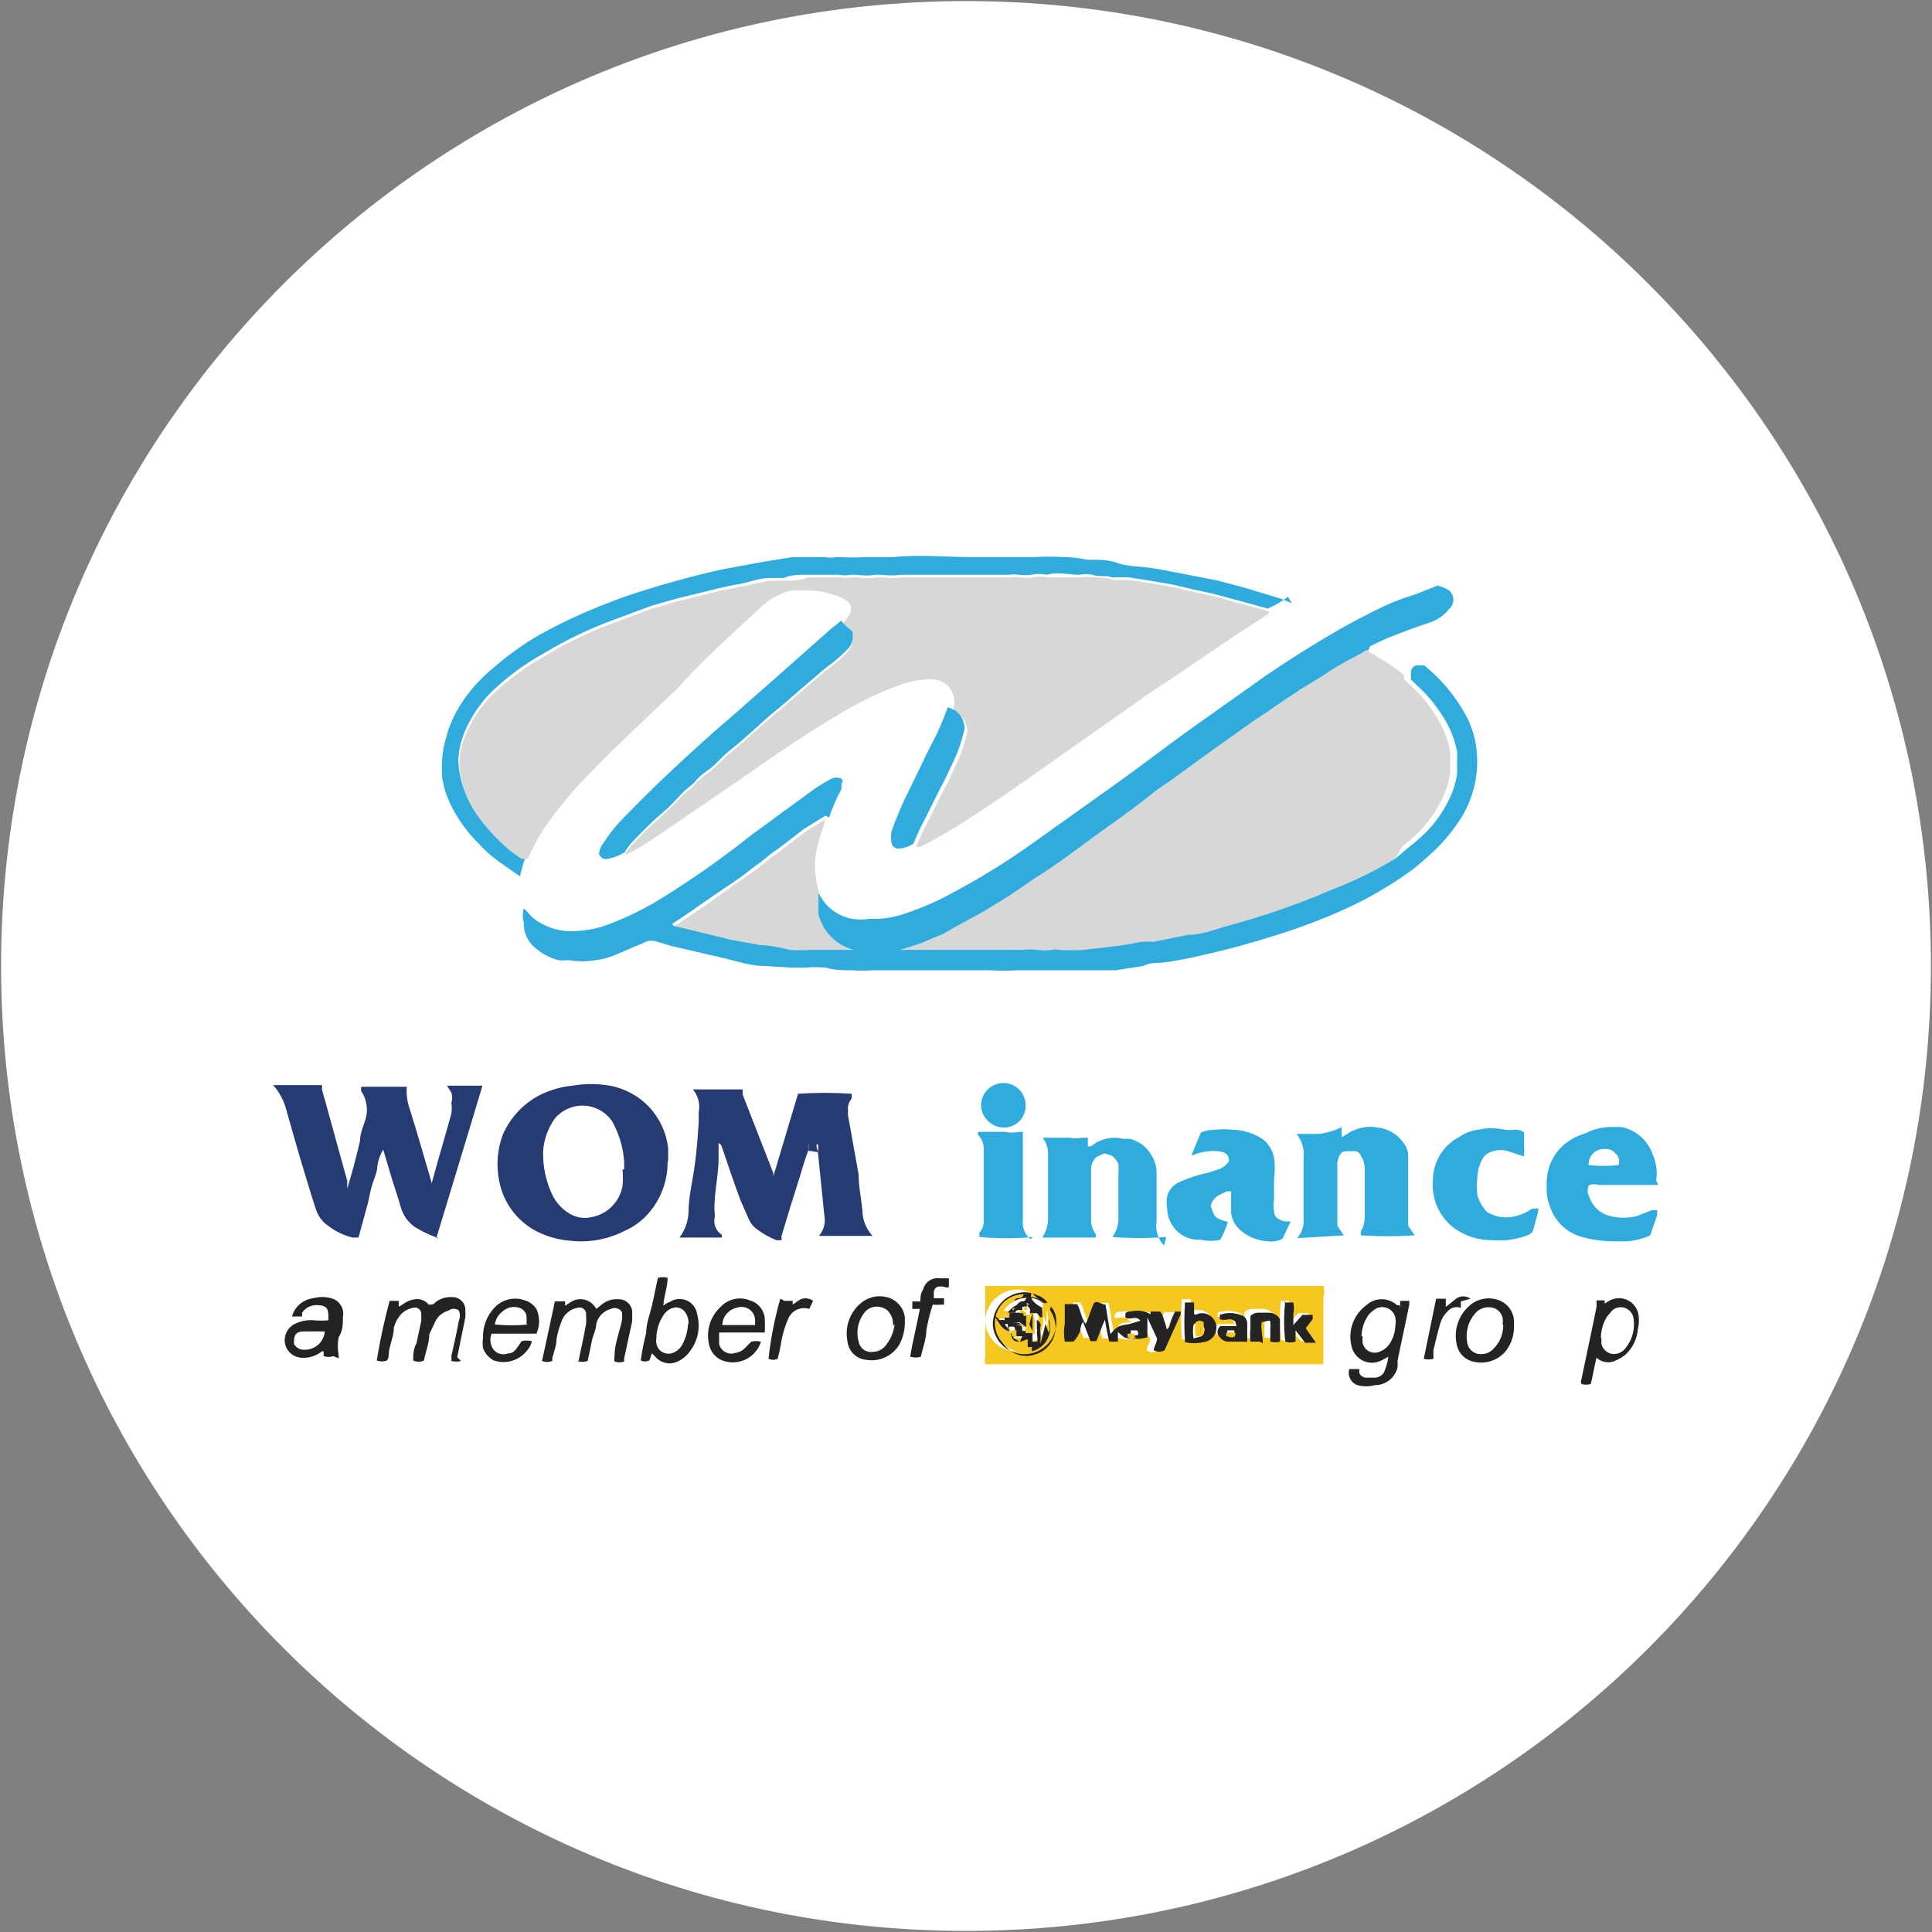 <svg width="32" height="32" viewBox="0 0 32 32" fill="none" xmlns="http://www.w3.org/2000/svg">
<rect x="0" y="0" width="32" height="32" fill="#808080" stroke="none"/>
<g clip-path="url(#clip0_2707_260988)">
<path d="M16 31.982C24.827 31.982 31.982 24.827 31.982 16C31.982 7.173 24.827 0.018 16 0.018C7.173 0.018 0.018 7.173 0.018 16C0.018 24.827 7.173 31.982 16 31.982Z" fill="white"/>
<path d="M13.671 13.511C13.671 13.653 13.591 13.796 13.556 13.947C13.48 14.205 13.48 14.479 13.556 14.738V14.8C13.556 14.871 13.556 14.924 13.556 14.987C13.556 15.049 13.556 15.093 13.556 15.138C13.589 15.281 13.661 15.413 13.765 15.518C13.868 15.623 13.999 15.698 14.142 15.733C14.264 15.768 14.389 15.786 14.516 15.787C14.667 15.79 14.817 15.766 14.96 15.716L15.244 15.627L15.476 15.529C15.582 15.491 15.684 15.44 15.778 15.378L16.284 15.102L16.72 14.835L17.147 14.542C17.449 14.347 17.742 14.133 18.036 13.92C18.329 13.707 18.667 13.476 18.969 13.236C19.105 13.124 19.248 13.02 19.396 12.924L20.018 12.471L20.818 11.902C20.922 11.839 21.023 11.771 21.12 11.698L21.547 11.413C21.698 11.324 21.849 11.236 21.991 11.138C22.133 11.04 22.373 10.915 22.569 10.809C22.597 10.785 22.631 10.77 22.667 10.764C22.667 10.827 22.773 10.827 22.809 10.88C22.968 10.964 23.117 11.066 23.253 11.182V11.129V11.244L23.351 11.342C23.517 11.49 23.661 11.66 23.778 11.849C23.896 12.027 23.977 12.226 24.018 12.435C24.022 12.498 24.022 12.56 24.018 12.622C24.022 12.687 24.022 12.753 24.018 12.818C23.995 12.963 23.95 13.104 23.884 13.236C23.784 13.444 23.649 13.633 23.484 13.796C23.403 13.874 23.317 13.948 23.227 14.018L23.111 14.222C22.772 14.454 22.412 14.653 22.036 14.818C21.778 14.933 21.502 15.031 21.236 15.129C20.969 15.227 20.684 15.316 20.4 15.387C20.116 15.458 19.947 15.502 19.707 15.547L19.129 15.662C19.061 15.657 18.992 15.657 18.924 15.662C18.763 15.697 18.6 15.724 18.436 15.742L17.973 15.796C17.831 15.804 17.689 15.804 17.547 15.796C17.515 15.786 17.481 15.786 17.449 15.796C17.369 15.809 17.288 15.809 17.209 15.796C17.123 15.787 17.037 15.787 16.951 15.796H16.8H14.942C14.942 15.796 14.871 15.796 14.844 15.796C14.759 15.782 14.672 15.782 14.587 15.796C14.522 15.804 14.456 15.804 14.391 15.796C14.308 15.787 14.225 15.787 14.142 15.796C14.018 15.796 13.902 15.796 13.787 15.796H13.6H13.422C13.31 15.805 13.197 15.805 13.084 15.796C12.916 15.796 12.747 15.751 12.587 15.716L12.098 15.627L11.262 15.422C11.218 15.422 11.164 15.422 11.138 15.36L11.262 15.28C11.502 15.12 11.742 14.96 11.973 14.791C12.204 14.622 12.258 14.587 12.4 14.489C12.542 14.391 12.604 14.347 12.693 14.267C12.782 14.187 12.862 14.142 12.942 14.08L13.324 13.787L13.671 13.573" fill="#D7D7D8"/>
<path d="M13.671 13.511L13.324 13.724L12.942 14.018C12.862 14.08 12.773 14.133 12.693 14.204C12.613 14.275 12.498 14.347 12.4 14.427C12.302 14.507 12.124 14.631 11.973 14.729C11.822 14.827 11.502 15.058 11.262 15.218L11.138 15.298C11.138 15.351 11.218 15.351 11.262 15.36L12.098 15.564L12.587 15.653C12.747 15.653 12.916 15.698 13.084 15.733C13.197 15.742 13.31 15.742 13.422 15.733H13.6H13.787C13.902 15.733 14.018 15.733 14.142 15.733C14.225 15.725 14.308 15.725 14.391 15.733C14.456 15.742 14.522 15.742 14.587 15.733C14.672 15.72 14.759 15.72 14.844 15.733C14.844 15.733 14.907 15.733 14.942 15.733H16.773H16.924C17.01 15.724 17.096 15.724 17.182 15.733C17.262 15.746 17.343 15.746 17.422 15.733C17.454 15.724 17.488 15.724 17.52 15.733C17.662 15.742 17.805 15.742 17.947 15.733L18.409 15.68C18.573 15.662 18.736 15.635 18.898 15.6C18.966 15.595 19.034 15.595 19.102 15.6L19.68 15.484C19.92 15.484 20.142 15.387 20.373 15.324C20.604 15.262 20.933 15.164 21.209 15.067C21.484 14.969 21.751 14.871 22.009 14.756C22.392 14.612 22.761 14.434 23.111 14.222L23.342 14.027C23.432 13.957 23.518 13.883 23.6 13.804C23.764 13.642 23.9 13.453 24 13.244C24.066 13.113 24.111 12.972 24.133 12.827C24.137 12.761 24.137 12.696 24.133 12.631C24.138 12.569 24.138 12.507 24.133 12.444C24.093 12.235 24.011 12.036 23.893 11.858C23.776 11.669 23.633 11.499 23.467 11.351L23.369 11.253V11.138C23.369 11.138 23.369 11.049 23.449 11.022H23.591C23.87 11.248 24.103 11.525 24.276 11.84C24.359 11.992 24.416 12.158 24.444 12.329C24.475 12.517 24.475 12.709 24.444 12.898C24.406 13.131 24.322 13.355 24.196 13.556C24.08 13.735 23.946 13.902 23.796 14.053C23.671 14.169 23.547 14.284 23.413 14.391C23.058 14.652 22.677 14.876 22.276 15.058C21.883 15.235 21.479 15.386 21.067 15.511C20.729 15.618 20.373 15.716 20.027 15.796C19.68 15.876 19.591 15.893 19.369 15.929C19.147 15.964 19.076 15.929 18.933 16L18.48 16.071H18.133H17.938H17.44C17.236 16.071 17.04 16.071 16.844 16.071C16.696 16.08 16.548 16.08 16.4 16.071H15.111C14.889 16.071 14.676 16.071 14.453 16.071C14.341 16.08 14.228 16.08 14.116 16.071C13.973 16.071 13.822 16.071 13.68 16.027C13.562 16.017 13.443 16.017 13.324 16.027H13.12L12.658 16C12.444 16 12.231 15.929 12.018 15.876L11.129 15.671L10.862 15.591C10.816 15.579 10.767 15.579 10.72 15.591L10.178 15.822C10.081 15.862 9.979 15.889 9.876 15.902C9.723 15.929 9.566 15.929 9.413 15.902C9.357 15.911 9.3 15.911 9.244 15.902C9.099 15.864 8.965 15.79 8.853 15.689C8.794 15.639 8.748 15.576 8.717 15.505C8.686 15.434 8.672 15.357 8.676 15.28C8.653 15.205 8.653 15.124 8.676 15.049C8.747 15.102 8.791 15.182 8.871 15.236C9.023 15.343 9.201 15.408 9.387 15.422C9.582 15.429 9.777 15.405 9.964 15.351C10.274 15.244 10.571 15.107 10.853 14.942C11.407 14.606 11.938 14.235 12.444 13.831L13.502 13.058C13.591 12.996 13.68 12.951 13.769 12.898C13.795 12.885 13.824 12.879 13.853 12.879C13.883 12.879 13.911 12.885 13.938 12.898C13.944 12.903 13.948 12.909 13.951 12.916C13.954 12.923 13.956 12.93 13.956 12.938C13.956 12.945 13.954 12.953 13.951 12.96C13.948 12.967 13.944 12.973 13.938 12.978V13.067C13.855 13.217 13.787 13.375 13.733 13.538" fill="#2FACDD"/>
<path d="M22.667 10.764C22.631 10.77 22.597 10.785 22.569 10.809C22.373 10.915 22.178 11.013 21.991 11.138C21.804 11.262 21.698 11.324 21.547 11.413L21.12 11.698C21.023 11.771 20.922 11.839 20.818 11.902L20.018 12.471L19.396 12.924C19.248 13.02 19.105 13.124 18.969 13.236C18.667 13.476 18.347 13.689 18.036 13.92C17.724 14.151 17.458 14.347 17.147 14.542L16.72 14.835L16.284 15.102L15.778 15.378C15.684 15.44 15.582 15.491 15.476 15.529L15.244 15.627L14.96 15.716C14.817 15.766 14.667 15.79 14.516 15.787C14.389 15.786 14.264 15.768 14.142 15.733C13.999 15.698 13.868 15.623 13.765 15.518C13.661 15.413 13.589 15.281 13.556 15.138C13.556 15.093 13.556 15.04 13.556 14.987C13.556 14.933 13.556 14.871 13.556 14.809V14.738V14.782C13.606 14.894 13.682 14.991 13.778 15.067C13.874 15.143 13.987 15.194 14.107 15.218C14.207 15.235 14.309 15.235 14.409 15.218C14.599 15.227 14.789 15.2 14.969 15.138C15.259 15.044 15.539 14.922 15.804 14.773C16.206 14.559 16.595 14.321 16.969 14.062L18.391 13.049C18.844 12.729 19.28 12.391 19.724 12.071L20.978 11.182C21.36 10.924 21.751 10.675 22.151 10.444C22.4 10.302 22.658 10.169 22.916 10.044C23.082 9.966 23.255 9.901 23.431 9.849L23.813 9.698C23.879 9.715 23.942 9.742 24 9.778C24.023 9.797 24.041 9.821 24.053 9.848C24.065 9.875 24.072 9.904 24.072 9.933C24.072 9.963 24.065 9.992 24.053 10.019C24.041 10.046 24.023 10.07 24 10.089C23.923 10.185 23.822 10.258 23.707 10.302L23.369 10.418L22.978 10.569L22.693 10.702" fill="#2FACDD"/>
<path d="M21.333 9.884C21.229 9.963 21.116 10.029 20.996 10.08L20.347 9.902C20.157 9.849 19.97 9.804 19.787 9.769L19.413 9.68L19.049 9.618L18.702 9.564C18.608 9.56 18.512 9.56 18.418 9.564C18.32 9.52 18.204 9.564 18.098 9.52C18.024 9.506 17.949 9.506 17.876 9.52C17.698 9.52 17.52 9.467 17.342 9.52C17.254 9.502 17.163 9.502 17.076 9.52C17.011 9.529 16.945 9.529 16.88 9.52C16.824 9.511 16.767 9.511 16.711 9.52H14.933C14.821 9.534 14.708 9.534 14.596 9.52H14.498C14.398 9.537 14.296 9.537 14.196 9.52C14.196 9.52 14.116 9.52 14.089 9.52C14.024 9.533 13.958 9.533 13.893 9.52H13.68H13.36C13.227 9.52 13.102 9.52 12.978 9.573H12.738C12.569 9.573 12.391 9.653 12.213 9.68C12.036 9.707 11.724 9.787 11.476 9.849L11.218 9.911L10.782 10.036L10.187 10.258C9.991 10.329 9.796 10.409 9.609 10.498C9.405 10.594 9.206 10.701 9.013 10.818C8.689 10.996 8.39 11.217 8.124 11.476C7.949 11.656 7.807 11.867 7.707 12.098C7.638 12.252 7.599 12.418 7.591 12.587C7.595 12.738 7.622 12.888 7.671 13.031C7.714 13.163 7.774 13.288 7.849 13.404C8.01 13.639 8.201 13.851 8.418 14.036L8.613 14.178C8.646 14.183 8.679 14.183 8.711 14.178C8.67 14.288 8.638 14.401 8.613 14.516L8.267 14.275C8.141 14.184 8.025 14.08 7.92 13.964C7.735 13.78 7.582 13.567 7.467 13.333C7.397 13.19 7.349 13.037 7.324 12.88C7.316 12.777 7.316 12.672 7.324 12.569C7.331 12.454 7.352 12.341 7.387 12.231C7.403 12.162 7.424 12.094 7.449 12.027C7.508 11.873 7.586 11.726 7.68 11.591C7.823 11.388 7.993 11.205 8.187 11.049C8.419 10.848 8.668 10.67 8.933 10.516C9.173 10.382 9.419 10.26 9.671 10.151C9.996 10.008 10.328 9.883 10.667 9.778C10.978 9.68 11.298 9.591 11.618 9.511C11.938 9.431 12.009 9.422 12.196 9.387L12.684 9.298L13.129 9.227H13.44H13.653C13.718 9.24 13.784 9.24 13.849 9.227H13.893C14.044 9.235 14.196 9.235 14.347 9.227H14.8C15.227 9.182 15.689 9.227 16.08 9.227H16.711H17.111C17.28 9.218 17.449 9.218 17.618 9.227C17.749 9.228 17.88 9.243 18.009 9.271H18.071C18.213 9.271 18.356 9.271 18.507 9.324C18.658 9.378 18.818 9.378 18.978 9.396C19.138 9.413 19.351 9.458 19.538 9.493L20.178 9.618L20.64 9.742L21.227 9.92L21.396 9.991" fill="#2FACDD"/>
<path d="M13.387 19.058C13.333 19.2 13.289 19.351 13.244 19.502C13.138 19.831 13.04 20.151 12.942 20.48C12.948 20.5 12.948 20.522 12.942 20.542H12.862C12.748 20.497 12.641 20.437 12.542 20.364C12.479 20.32 12.429 20.258 12.4 20.187L12.267 19.884C12.16 19.6 12.062 19.307 11.956 18.995C11.952 18.982 11.946 18.969 11.937 18.958C11.927 18.947 11.915 18.939 11.902 18.933V19.182C11.902 19.404 11.858 19.618 11.84 19.84C11.822 20.062 11.84 20.044 11.84 20.151C11.825 20.207 11.828 20.267 11.849 20.321C11.87 20.375 11.907 20.422 11.956 20.453C11.956 20.453 11.956 20.453 11.956 20.498H11.253C11.344 20.38 11.396 20.237 11.404 20.089C11.404 19.813 11.476 19.547 11.511 19.271C11.547 18.995 11.556 18.818 11.573 18.587V18.418C11.586 18.352 11.584 18.285 11.567 18.22C11.55 18.155 11.519 18.095 11.476 18.044H12.302V18.133L12.809 19.431V19.484L13.218 18.116C13.514 18.096 13.811 18.096 14.107 18.116C14.107 18.16 14.107 18.169 14.107 18.195C14.066 18.242 14.043 18.302 14.044 18.364C14.048 18.397 14.048 18.43 14.044 18.462L14.222 19.458C14.222 19.662 14.267 19.858 14.284 20.053C14.287 20.209 14.348 20.357 14.453 20.471H13.564C13.605 20.424 13.633 20.368 13.649 20.308C13.664 20.248 13.666 20.185 13.653 20.124L13.547 19.084C13.556 19.04 13.556 18.995 13.547 18.951C13.493 18.951 13.547 19.04 13.547 19.084" fill="#263B71"/>
<path d="M20.444 21.929H20.267H20.178C20.163 21.941 20.151 21.955 20.143 21.972C20.135 21.989 20.13 22.008 20.13 22.027C20.13 22.045 20.135 22.064 20.143 22.081C20.151 22.098 20.163 22.113 20.178 22.124C20.193 22.143 20.212 22.158 20.233 22.169C20.255 22.18 20.278 22.186 20.302 22.187H20.542C20.569 22.19 20.596 22.19 20.622 22.187C20.622 22.08 20.622 21.982 20.622 21.884C20.623 21.851 20.611 21.818 20.59 21.792C20.569 21.766 20.54 21.748 20.507 21.742C20.398 21.703 20.278 21.703 20.169 21.742V21.813C20.258 21.813 20.347 21.769 20.427 21.858M20.818 22.178C20.818 22.053 20.818 21.938 20.818 21.822C20.818 21.707 20.907 21.822 20.942 21.822C20.947 21.875 20.947 21.929 20.942 21.982C20.942 22.035 20.942 22.098 20.942 22.151C20.995 22.164 21.05 22.164 21.102 22.151V21.787C21.083 21.754 21.056 21.727 21.023 21.708C20.991 21.689 20.953 21.68 20.916 21.68H20.729C20.686 21.684 20.645 21.703 20.613 21.733V21.947C20.605 22.017 20.605 22.089 20.613 22.16L20.818 22.178ZM19.573 22.178C19.673 22.2 19.776 22.2 19.876 22.178C19.939 22.172 19.998 22.141 20.039 22.092C20.08 22.043 20.099 21.979 20.093 21.916C20.087 21.852 20.056 21.793 20.007 21.752C19.958 21.712 19.895 21.692 19.831 21.698C19.831 21.698 19.751 21.698 19.724 21.698C19.698 21.698 19.724 21.573 19.724 21.52H19.573C19.56 21.736 19.56 21.953 19.573 22.169M21.218 21.52C21.191 21.744 21.191 21.971 21.218 22.195C21.273 22.213 21.332 22.213 21.387 22.195V22.009L21.547 22.213C21.609 22.213 21.662 22.213 21.724 22.213L21.556 21.973L21.671 21.822V21.751H21.502L21.351 21.92V21.733C21.364 21.672 21.364 21.608 21.351 21.547H21.2M18.764 21.902C18.56 21.902 18.56 21.902 18.444 22.071L18.364 21.582C18.293 21.582 18.222 21.582 18.16 21.582C18.098 21.582 18.089 21.796 18.036 21.902C17.956 21.796 17.956 21.671 17.893 21.573H17.778C17.778 21.68 17.778 21.787 17.778 21.893C17.761 21.993 17.761 22.096 17.778 22.195C17.795 22.125 17.795 22.052 17.778 21.982C17.779 21.931 17.794 21.882 17.822 21.84L17.947 22.16H18.044C18.089 22.053 18.124 21.938 18.187 21.804C18.203 21.927 18.227 22.049 18.258 22.169H18.4V22.071L18.507 22.16C18.632 22.195 18.764 22.195 18.889 22.16C18.889 22.16 18.889 22.107 18.889 22.08V21.911C18.889 21.911 18.889 21.858 18.889 21.831L19.049 22.178C19.049 22.258 18.987 22.302 18.996 22.373C19.023 22.389 19.053 22.397 19.084 22.397C19.116 22.397 19.146 22.389 19.173 22.373L19.44 21.778C19.44 21.778 19.44 21.778 19.44 21.733H19.289C19.248 21.799 19.218 21.871 19.2 21.947C19.199 21.963 19.193 21.98 19.184 21.994C19.174 22.008 19.162 22.019 19.147 22.027C19.137 21.975 19.122 21.924 19.102 21.875C19.093 21.824 19.071 21.775 19.04 21.733H18.88V21.778C18.792 21.725 18.688 21.706 18.587 21.724C18.542 21.724 18.489 21.724 18.462 21.778V21.831C18.542 21.831 18.64 21.787 18.711 21.884M17.236 21.555C17.2 21.488 17.139 21.437 17.067 21.413C16.99 21.374 16.904 21.355 16.818 21.36C16.68 21.369 16.55 21.432 16.457 21.535C16.364 21.637 16.315 21.773 16.32 21.911C16.327 21.98 16.348 22.047 16.38 22.108C16.413 22.169 16.458 22.223 16.511 22.266C16.565 22.31 16.627 22.343 16.693 22.363C16.759 22.383 16.829 22.389 16.898 22.382C16.967 22.375 17.034 22.355 17.094 22.322C17.155 22.289 17.209 22.244 17.253 22.191C17.297 22.137 17.329 22.076 17.349 22.009C17.369 21.943 17.376 21.873 17.369 21.804C17.366 21.756 17.353 21.708 17.33 21.665C17.307 21.622 17.275 21.584 17.236 21.555ZM21.92 21.333C21.93 21.357 21.935 21.383 21.935 21.409C21.935 21.435 21.93 21.46 21.92 21.484V22.507C21.917 22.536 21.917 22.566 21.92 22.596H16.32C16.307 22.558 16.307 22.517 16.32 22.48V21.476C16.316 21.416 16.316 21.357 16.32 21.298H21.938" fill="#F6C721"/>
<path d="M5.991 18H6.738C6.727 18.13 6.746 18.26 6.791 18.382C6.916 18.782 7.031 19.182 7.147 19.582V19.671C7.145 19.65 7.145 19.63 7.147 19.609C7.253 19.218 7.369 18.836 7.476 18.444C7.485 18.386 7.485 18.326 7.476 18.267C7.493 18.212 7.493 18.153 7.476 18.098L7.404 17.982H7.991C7.742 18.818 7.484 19.653 7.227 20.507H7.262C7.129 20.462 7 20.402 6.88 20.329C6.764 20.251 6.679 20.134 6.64 20C6.587 19.813 6.524 19.636 6.471 19.458L6.347 19.04C6.295 19.127 6.261 19.224 6.249 19.324C6.249 19.413 6.196 19.52 6.169 19.609C6.142 19.698 6.116 19.813 6.098 19.911L6.018 20.204L5.938 20.498H5.84C5.688 20.461 5.545 20.391 5.422 20.293C5.342 20.235 5.28 20.155 5.244 20.062C5.182 19.884 5.129 19.707 5.076 19.529C4.96 19.156 4.853 18.773 4.747 18.4C4.709 18.242 4.633 18.095 4.524 17.973H5.333C5.335 17.997 5.335 18.021 5.333 18.044L5.751 19.556V19.689C5.834 19.416 5.905 19.15 5.964 18.889C5.964 18.773 6.018 18.658 6.053 18.542C6.077 18.463 6.084 18.38 6.071 18.299C6.059 18.217 6.029 18.139 5.982 18.071C5.979 18.05 5.979 18.029 5.982 18.009" fill="#263B71"/>
<path d="M10.338 19.369V19.244C10.323 19.01 10.256 18.783 10.142 18.578C10.091 18.501 10.023 18.437 9.942 18.391C9.862 18.345 9.772 18.319 9.68 18.313C9.588 18.308 9.496 18.325 9.411 18.361C9.326 18.398 9.251 18.454 9.191 18.524C9.077 18.684 9.009 18.871 8.996 19.067C8.989 19.308 9.038 19.549 9.138 19.769C9.196 19.9 9.292 20.011 9.413 20.089C9.469 20.126 9.531 20.152 9.597 20.164C9.663 20.176 9.73 20.175 9.796 20.16C9.924 20.137 10.042 20.075 10.134 19.983C10.226 19.891 10.288 19.773 10.311 19.644C10.32 19.553 10.32 19.46 10.311 19.369M11.058 19.227C11.063 19.503 10.979 19.775 10.818 20C10.697 20.172 10.531 20.307 10.338 20.391C10.063 20.53 9.754 20.585 9.449 20.551C9.293 20.539 9.14 20.503 8.996 20.444C8.809 20.37 8.644 20.249 8.517 20.094C8.389 19.938 8.303 19.753 8.267 19.555C8.216 19.3 8.238 19.035 8.329 18.791C8.451 18.513 8.664 18.284 8.933 18.142C9.105 18.054 9.292 18 9.484 17.982C9.687 17.947 9.895 17.947 10.098 17.982C10.35 18.027 10.581 18.153 10.756 18.34C10.931 18.528 11.04 18.767 11.067 19.022C11.067 19.093 11.067 19.164 11.067 19.235" fill="#263B71"/>
<path d="M21.484 20.507C21.523 20.465 21.552 20.416 21.57 20.362C21.589 20.309 21.596 20.252 21.591 20.196C21.591 19.858 21.591 19.529 21.591 19.191C21.6 19.119 21.595 19.045 21.575 18.975C21.555 18.905 21.521 18.839 21.476 18.782H21.529C21.627 18.782 21.733 18.782 21.831 18.782C21.968 18.769 22.1 18.73 22.222 18.667V18.836L22.329 18.773C22.357 18.749 22.391 18.731 22.427 18.72C22.549 18.666 22.686 18.65 22.818 18.676C22.9 18.684 22.98 18.709 23.052 18.751C23.125 18.792 23.187 18.848 23.236 18.916C23.285 18.973 23.316 19.044 23.324 19.12C23.324 19.236 23.324 19.342 23.324 19.458C23.324 19.573 23.324 19.911 23.324 20.133V20.302L23.431 20.462C23.135 20.481 22.838 20.481 22.542 20.462C22.537 20.439 22.537 20.415 22.542 20.391C22.585 20.322 22.606 20.241 22.604 20.16V19.342C22.602 19.273 22.58 19.205 22.542 19.147C22.535 19.124 22.521 19.104 22.502 19.09C22.483 19.075 22.459 19.067 22.436 19.067H22.364H22.302C22.196 19.067 22.169 19.165 22.151 19.253C22.146 19.277 22.146 19.301 22.151 19.325V20.213C22.151 20.213 22.151 20.267 22.151 20.302L22.258 20.462L21.484 20.507Z" fill="#2FACDD"/>
<path d="M19.316 20.489C19.02 20.511 18.723 20.511 18.427 20.489C18.499 20.385 18.534 20.259 18.524 20.133C18.524 19.911 18.524 19.698 18.524 19.476C18.529 19.407 18.529 19.339 18.524 19.271C18.444 19.147 18.444 19.147 18.293 19.102L18.16 19.164C18.108 19.213 18.076 19.28 18.071 19.351V19.44C18.071 19.689 18.071 19.947 18.071 20.195C18.069 20.285 18.097 20.373 18.151 20.444C18.149 20.462 18.149 20.48 18.151 20.498H17.262C17.33 20.399 17.364 20.28 17.36 20.16C17.36 19.822 17.36 19.484 17.36 19.147C17.367 19.039 17.335 18.932 17.271 18.844C17.271 18.844 17.271 18.844 17.333 18.844H17.707C17.78 18.857 17.855 18.857 17.929 18.844C17.929 18.844 17.982 18.844 18.018 18.844V18.987H18.071C18.144 18.925 18.23 18.882 18.323 18.861C18.416 18.839 18.512 18.84 18.604 18.862H18.711C18.791 18.881 18.865 18.917 18.93 18.968C18.994 19.019 19.047 19.083 19.084 19.155C19.134 19.242 19.158 19.34 19.156 19.44V20.24C19.145 20.31 19.151 20.382 19.173 20.45C19.195 20.517 19.231 20.579 19.28 20.631" fill="#2FACDD"/>
<path d="M19.893 18.756C19.973 18.724 20.057 18.709 20.142 18.711C20.231 18.702 20.32 18.702 20.409 18.711C20.585 18.716 20.757 18.768 20.907 18.862C21.009 18.938 21.078 19.049 21.102 19.173C21.119 19.291 21.119 19.411 21.102 19.529V19.875C21.089 19.934 21.089 19.995 21.102 20.053C21.102 20.053 21.102 20.142 21.147 20.169C21.188 20.202 21.237 20.224 21.289 20.231C21.289 20.231 21.36 20.231 21.378 20.231L21.244 20.515C21.171 20.556 21.087 20.571 21.004 20.56C20.833 20.553 20.67 20.487 20.542 20.373C20.498 20.335 20.462 20.289 20.436 20.237C20.41 20.186 20.395 20.129 20.391 20.071V19.733C20.391 19.733 20.338 19.733 20.32 19.733L20.204 19.787C20.167 19.805 20.134 19.831 20.108 19.863C20.082 19.895 20.063 19.933 20.053 19.973C20.116 20.169 20.124 20.178 20.338 20.24C20.305 20.341 20.264 20.44 20.213 20.533C20.105 20.559 19.992 20.559 19.884 20.533H19.804C19.678 20.52 19.56 20.462 19.474 20.369C19.387 20.275 19.337 20.154 19.333 20.027C19.32 19.953 19.32 19.878 19.333 19.804C19.349 19.752 19.377 19.705 19.414 19.665C19.451 19.625 19.496 19.593 19.547 19.573C19.698 19.506 19.856 19.455 20.018 19.422L20.204 19.36C20.266 19.334 20.318 19.291 20.356 19.235C20.356 19.111 20.284 19.076 20.16 19.067C20.01 19.056 19.861 19.084 19.724 19.147H19.733C19.778 19.022 19.831 18.898 19.884 18.773" fill="#2FACDD"/>
<path d="M26.311 19.298C26.477 19.316 26.643 19.316 26.809 19.298C26.821 19.264 26.822 19.227 26.813 19.192C26.803 19.157 26.783 19.125 26.756 19.102C26.736 19.079 26.712 19.06 26.684 19.048C26.656 19.035 26.626 19.03 26.596 19.031C26.559 19.027 26.522 19.031 26.486 19.043C26.451 19.055 26.419 19.074 26.392 19.099C26.365 19.125 26.344 19.155 26.33 19.19C26.316 19.224 26.31 19.261 26.311 19.298ZM27.467 19.627H26.48C26.428 19.61 26.372 19.61 26.32 19.627C26.305 19.655 26.297 19.688 26.297 19.72C26.297 19.752 26.305 19.784 26.32 19.813C26.345 19.895 26.391 19.968 26.453 20.026C26.516 20.084 26.593 20.124 26.676 20.142C26.819 20.178 26.968 20.178 27.111 20.142L27.36 20.044H27.449C27.449 20.044 27.449 20.098 27.449 20.116C27.449 20.133 27.369 20.347 27.333 20.462C27.215 20.515 27.089 20.548 26.96 20.56C26.871 20.56 26.782 20.56 26.693 20.56C26.54 20.557 26.388 20.537 26.24 20.498C26.108 20.469 25.987 20.406 25.887 20.316C25.787 20.225 25.713 20.11 25.671 19.982C25.632 19.883 25.614 19.777 25.618 19.671V19.555C25.626 19.361 25.701 19.176 25.831 19.031C25.946 18.906 26.094 18.817 26.258 18.773C26.384 18.705 26.524 18.669 26.667 18.667H26.862C26.981 18.693 27.091 18.749 27.181 18.83C27.271 18.911 27.339 19.014 27.378 19.129C27.436 19.263 27.454 19.411 27.431 19.555" fill="#2FACDD"/>
<path d="M25.476 20.009C25.48 20.029 25.48 20.051 25.476 20.071L25.396 20.373C25.388 20.391 25.378 20.408 25.364 20.422C25.35 20.435 25.334 20.446 25.316 20.453C25.199 20.5 25.076 20.529 24.951 20.542C24.871 20.547 24.791 20.547 24.711 20.542C24.484 20.543 24.263 20.471 24.08 20.338C23.961 20.247 23.867 20.128 23.806 19.991C23.746 19.854 23.721 19.705 23.733 19.555C23.732 19.405 23.773 19.256 23.852 19.128C23.93 18.999 24.043 18.895 24.178 18.827C24.268 18.765 24.372 18.725 24.48 18.711C24.627 18.68 24.778 18.68 24.924 18.711C24.98 18.72 25.037 18.72 25.093 18.711C25.147 18.708 25.201 18.724 25.244 18.756V19.022C25.25 19.046 25.25 19.07 25.244 19.093C25.244 19.093 25.244 19.138 25.244 19.155L25.004 19.076C24.907 19.04 24.8 19.04 24.702 19.076C24.637 19.096 24.583 19.14 24.551 19.2C24.502 19.29 24.474 19.391 24.471 19.493C24.457 19.597 24.457 19.701 24.471 19.804C24.497 19.884 24.536 19.96 24.587 20.027C24.602 20.047 24.62 20.064 24.64 20.08C24.768 20.156 24.921 20.182 25.067 20.151C25.179 20.129 25.285 20.084 25.378 20.018H25.44" fill="#2FACDD"/>
<path d="M17.111 20.489C16.815 20.515 16.518 20.515 16.222 20.489C16.222 20.489 16.222 20.436 16.222 20.418C16.249 20.387 16.269 20.352 16.281 20.314C16.293 20.276 16.297 20.235 16.293 20.195V19.067C16.298 19.016 16.292 18.966 16.275 18.918C16.258 18.87 16.231 18.827 16.196 18.791C16.196 18.747 16.196 18.747 16.258 18.747H16.64C16.719 18.764 16.801 18.764 16.88 18.747H16.942C16.942 18.747 16.942 18.8 16.942 18.818C16.942 19.28 16.942 19.707 16.942 20.204C16.934 20.264 16.942 20.325 16.963 20.38C16.985 20.436 17.021 20.486 17.067 20.524" fill="#2FACDD"/>
<path d="M9.582 22.542C9.627 22.329 9.671 22.133 9.707 21.929C9.711 21.879 9.711 21.828 9.707 21.778C9.709 21.759 9.707 21.741 9.7 21.724C9.694 21.706 9.683 21.691 9.668 21.68C9.654 21.668 9.637 21.66 9.619 21.657C9.6 21.654 9.582 21.656 9.564 21.662C9.503 21.672 9.446 21.699 9.399 21.74C9.351 21.781 9.317 21.834 9.298 21.893C9.262 21.985 9.235 22.081 9.218 22.178C9.218 22.284 9.173 22.391 9.147 22.498C9.149 22.512 9.149 22.527 9.147 22.542C9.093 22.564 9.032 22.564 8.978 22.542L9.191 21.555H9.36V21.627L9.431 21.582C9.465 21.555 9.505 21.536 9.547 21.526C9.59 21.516 9.634 21.516 9.677 21.525C9.719 21.535 9.759 21.553 9.794 21.58C9.828 21.607 9.856 21.641 9.876 21.68L9.964 21.609C10.041 21.544 10.14 21.512 10.24 21.52C10.272 21.518 10.305 21.524 10.335 21.536C10.364 21.548 10.391 21.567 10.413 21.591C10.435 21.614 10.452 21.643 10.462 21.673C10.472 21.704 10.475 21.737 10.471 21.769C10.471 21.769 10.471 21.849 10.471 21.884L10.338 22.498C10.338 22.498 10.338 22.498 10.338 22.551C10.286 22.569 10.23 22.569 10.178 22.551C10.173 22.522 10.173 22.492 10.178 22.462C10.178 22.267 10.258 22.071 10.302 21.867C10.307 21.822 10.307 21.778 10.302 21.733C10.284 21.702 10.254 21.68 10.219 21.67C10.185 21.66 10.148 21.664 10.116 21.68C10.057 21.696 10.004 21.728 9.961 21.771C9.919 21.815 9.889 21.87 9.876 21.929C9.876 22.018 9.822 22.116 9.804 22.204C9.787 22.293 9.76 22.427 9.733 22.542C9.675 22.561 9.613 22.561 9.556 22.542" fill="#232323"/>
<path d="M7.636 22.542C7.583 22.556 7.528 22.556 7.476 22.542C7.48 22.516 7.48 22.489 7.476 22.462C7.52 22.267 7.564 22.071 7.6 21.875C7.622 21.821 7.622 21.761 7.6 21.707C7.576 21.687 7.546 21.677 7.516 21.677C7.485 21.677 7.455 21.687 7.431 21.707C7.376 21.722 7.326 21.75 7.284 21.788C7.242 21.827 7.21 21.875 7.191 21.929L7.111 22.098C7.111 22.24 7.049 22.391 7.022 22.533C6.995 22.547 6.964 22.554 6.933 22.554C6.903 22.554 6.872 22.547 6.844 22.533C6.844 22.436 6.844 22.347 6.898 22.249L6.978 21.875C6.978 21.875 6.978 21.804 6.978 21.769C6.979 21.751 6.975 21.734 6.968 21.718C6.961 21.702 6.949 21.688 6.935 21.677C6.921 21.667 6.905 21.66 6.887 21.657C6.87 21.655 6.852 21.656 6.836 21.662C6.765 21.677 6.701 21.71 6.649 21.76C6.591 21.823 6.548 21.899 6.524 21.982C6.524 22.098 6.48 22.213 6.453 22.329C6.427 22.444 6.453 22.471 6.409 22.533C6.355 22.555 6.294 22.555 6.24 22.533C6.294 22.201 6.365 21.872 6.453 21.547H6.604V21.644L6.676 21.6C6.733 21.557 6.8 21.529 6.871 21.52C6.914 21.513 6.958 21.518 6.998 21.534C7.039 21.549 7.075 21.575 7.102 21.609C7.156 21.609 7.182 21.609 7.218 21.564C7.295 21.507 7.389 21.479 7.484 21.484C7.516 21.483 7.547 21.488 7.576 21.5C7.604 21.512 7.63 21.53 7.652 21.552C7.673 21.575 7.689 21.603 7.698 21.632C7.708 21.662 7.711 21.694 7.707 21.724C7.711 21.757 7.711 21.79 7.707 21.822L7.573 22.48" fill="#232323"/>
<path d="M22.569 22.133C22.566 22.169 22.566 22.204 22.569 22.24C22.575 22.269 22.587 22.297 22.605 22.322C22.622 22.346 22.645 22.366 22.671 22.38C22.698 22.395 22.727 22.403 22.757 22.405C22.787 22.407 22.817 22.402 22.844 22.391C22.918 22.365 22.981 22.315 23.022 22.249C23.078 22.161 23.109 22.06 23.111 21.956C23.12 21.912 23.12 21.866 23.111 21.822C23.103 21.788 23.088 21.756 23.065 21.73C23.043 21.703 23.015 21.682 22.983 21.668C22.951 21.654 22.916 21.648 22.881 21.65C22.846 21.652 22.812 21.662 22.782 21.68C22.743 21.705 22.707 21.735 22.676 21.769C22.597 21.874 22.553 22.002 22.551 22.133M23.191 21.662V21.547H23.342C23.342 21.547 23.342 21.547 23.342 21.609C23.28 21.92 23.209 22.231 23.147 22.542C23.151 22.578 23.151 22.613 23.147 22.649C23.127 22.733 23.079 22.807 23.011 22.861C22.943 22.914 22.86 22.943 22.773 22.942C22.677 22.968 22.576 22.968 22.48 22.942C22.429 22.922 22.387 22.884 22.362 22.835C22.337 22.785 22.332 22.729 22.347 22.676H22.427H22.516C22.512 22.699 22.512 22.723 22.516 22.747C22.525 22.765 22.539 22.782 22.556 22.794C22.573 22.806 22.593 22.814 22.613 22.818H22.782C22.811 22.815 22.839 22.806 22.864 22.79C22.889 22.775 22.909 22.754 22.924 22.729C22.959 22.646 22.983 22.56 22.996 22.471L22.898 22.524C22.852 22.551 22.801 22.566 22.749 22.57C22.696 22.574 22.643 22.566 22.595 22.546C22.546 22.526 22.502 22.495 22.467 22.456C22.431 22.417 22.406 22.371 22.391 22.32C22.355 22.192 22.358 22.057 22.401 21.931C22.444 21.806 22.524 21.696 22.631 21.618C22.7 21.554 22.791 21.519 22.884 21.519C22.978 21.519 23.069 21.554 23.138 21.618C23.138 21.618 23.138 21.618 23.182 21.618" fill="#232323"/>
<path d="M26.524 22.16C26.524 22.16 26.524 22.222 26.524 22.258C26.535 22.306 26.562 22.35 26.601 22.381C26.64 22.412 26.688 22.428 26.738 22.427C26.774 22.426 26.81 22.416 26.842 22.399C26.875 22.382 26.903 22.358 26.924 22.329C26.979 22.262 27.018 22.185 27.041 22.103C27.064 22.02 27.07 21.934 27.058 21.849C27.055 21.809 27.041 21.771 27.017 21.739C26.993 21.707 26.961 21.682 26.924 21.667C26.887 21.652 26.847 21.648 26.808 21.655C26.768 21.662 26.732 21.68 26.702 21.707L26.613 21.813C26.55 21.918 26.517 22.038 26.516 22.16M26.462 22.418C26.409 22.596 26.391 22.764 26.347 22.924C26.297 22.938 26.245 22.938 26.196 22.924C26.189 22.911 26.185 22.895 26.185 22.88C26.185 22.864 26.189 22.849 26.196 22.835C26.276 22.444 26.364 22.044 26.444 21.644C26.444 21.644 26.444 21.573 26.444 21.538H26.578V21.591L26.649 21.547C26.692 21.522 26.739 21.507 26.789 21.503C26.838 21.499 26.888 21.506 26.934 21.524C26.98 21.542 27.022 21.57 27.055 21.606C27.089 21.643 27.114 21.686 27.129 21.733C27.151 21.824 27.151 21.918 27.129 22.009C27.117 22.172 27.044 22.324 26.924 22.436C26.876 22.475 26.822 22.508 26.764 22.533C26.713 22.559 26.655 22.569 26.598 22.561C26.54 22.553 26.487 22.528 26.444 22.489L26.356 22.409" fill="#232323"/>
<path d="M11.404 21.929C11.408 21.866 11.392 21.805 11.36 21.751C11.337 21.71 11.3 21.679 11.256 21.664C11.211 21.649 11.163 21.652 11.12 21.671C11.064 21.695 11.018 21.735 10.987 21.787C10.914 21.898 10.874 22.027 10.871 22.16C10.867 22.189 10.867 22.219 10.871 22.249C10.876 22.281 10.889 22.311 10.907 22.337C10.926 22.363 10.951 22.384 10.979 22.399C11.008 22.414 11.04 22.421 11.072 22.422C11.104 22.422 11.136 22.414 11.164 22.4C11.221 22.374 11.268 22.33 11.298 22.276C11.357 22.169 11.39 22.05 11.396 21.929M10.8 22.409L10.756 22.533C10.733 22.544 10.709 22.55 10.684 22.55C10.66 22.55 10.635 22.544 10.613 22.533C10.634 22.381 10.664 22.229 10.702 22.08C10.702 21.929 10.764 21.769 10.8 21.618C10.836 21.467 10.862 21.316 10.898 21.164C10.95 21.151 11.005 21.151 11.058 21.164C11.058 21.324 10.996 21.458 10.987 21.627C11.018 21.599 11.054 21.578 11.093 21.564C11.135 21.537 11.182 21.52 11.232 21.516C11.281 21.512 11.331 21.521 11.377 21.541C11.422 21.561 11.461 21.593 11.491 21.633C11.521 21.673 11.54 21.72 11.547 21.769C11.576 21.877 11.58 21.991 11.557 22.101C11.534 22.21 11.484 22.313 11.413 22.4C11.358 22.472 11.285 22.527 11.2 22.56C11.148 22.581 11.092 22.587 11.037 22.577C10.982 22.568 10.931 22.543 10.889 22.507L10.8 22.418" fill="#232323"/>
<path d="M5.387 22.053H5.084H5.031C4.889 22.053 4.862 22.125 4.871 22.267C4.891 22.297 4.919 22.322 4.952 22.338C4.985 22.354 5.021 22.36 5.058 22.356C5.104 22.355 5.15 22.344 5.192 22.324C5.234 22.305 5.271 22.276 5.302 22.241C5.332 22.206 5.354 22.164 5.367 22.12C5.381 22.075 5.384 22.028 5.378 21.982M5.52 22.462C5.468 22.48 5.412 22.48 5.36 22.462V22.382H5.333C5.24 22.457 5.123 22.495 5.004 22.489C4.937 22.488 4.871 22.463 4.819 22.42C4.767 22.376 4.732 22.316 4.72 22.249C4.709 22.186 4.719 22.12 4.748 22.063C4.776 22.005 4.823 21.958 4.88 21.929C4.974 21.883 5.078 21.861 5.182 21.867C5.268 21.876 5.354 21.876 5.44 21.867C5.44 21.698 5.44 21.627 5.271 21.618C5.22 21.612 5.167 21.621 5.12 21.643C5.073 21.665 5.033 21.699 5.004 21.742V21.805H4.836C4.858 21.724 4.904 21.653 4.967 21.599C5.031 21.545 5.109 21.512 5.191 21.502C5.287 21.476 5.388 21.476 5.484 21.502C5.551 21.519 5.608 21.561 5.644 21.619C5.681 21.677 5.694 21.746 5.68 21.813C5.68 21.929 5.68 22.036 5.609 22.151C5.591 22.248 5.591 22.348 5.609 22.445V22.498" fill="#232323"/>
<path d="M8.72 21.929C8.724 21.881 8.724 21.834 8.72 21.787C8.711 21.752 8.692 21.72 8.665 21.697C8.638 21.673 8.605 21.658 8.569 21.653C8.525 21.645 8.479 21.646 8.436 21.659C8.393 21.671 8.353 21.694 8.32 21.724C8.252 21.777 8.208 21.853 8.196 21.938C8.379 21.956 8.563 21.956 8.747 21.938M8.889 22.089H8.142C8.129 22.121 8.122 22.156 8.122 22.191C8.122 22.226 8.129 22.261 8.142 22.293C8.151 22.319 8.165 22.343 8.184 22.364C8.202 22.384 8.224 22.401 8.249 22.412C8.274 22.424 8.301 22.43 8.328 22.431C8.356 22.432 8.383 22.428 8.409 22.418C8.516 22.418 8.542 22.355 8.64 22.213C8.696 22.201 8.753 22.201 8.809 22.213C8.799 22.262 8.778 22.308 8.747 22.347C8.685 22.435 8.596 22.501 8.493 22.535C8.391 22.569 8.28 22.568 8.178 22.533C8.096 22.489 8.032 22.416 8 22.329C7.992 22.273 7.992 22.216 8 22.16C7.997 22.069 8.012 21.978 8.044 21.892C8.076 21.807 8.124 21.729 8.187 21.662C8.249 21.594 8.331 21.546 8.421 21.523C8.511 21.501 8.606 21.506 8.693 21.538C8.775 21.562 8.845 21.616 8.889 21.689C8.915 21.751 8.929 21.817 8.929 21.884C8.929 21.952 8.915 22.018 8.889 22.08" fill="#232323"/>
<path d="M12.507 21.947V21.867C12.506 21.833 12.498 21.8 12.483 21.77C12.469 21.74 12.447 21.714 12.421 21.693C12.394 21.673 12.363 21.659 12.33 21.652C12.298 21.645 12.264 21.645 12.231 21.653C12.16 21.664 12.094 21.698 12.044 21.751C11.994 21.804 11.965 21.874 11.964 21.947H12.507ZM11.911 22.089C11.911 22.16 11.911 22.213 11.911 22.258C11.917 22.286 11.929 22.313 11.946 22.336C11.963 22.36 11.985 22.379 12.01 22.393C12.036 22.408 12.064 22.416 12.092 22.419C12.121 22.422 12.15 22.418 12.178 22.409C12.239 22.401 12.295 22.373 12.338 22.329L12.444 22.222C12.497 22.209 12.552 22.209 12.604 22.222C12.585 22.286 12.552 22.345 12.508 22.395C12.465 22.446 12.412 22.487 12.352 22.516C12.292 22.545 12.226 22.562 12.16 22.565C12.093 22.568 12.027 22.557 11.964 22.533C11.907 22.511 11.856 22.474 11.817 22.425C11.778 22.377 11.752 22.319 11.742 22.258C11.718 22.147 11.723 22.032 11.757 21.925C11.792 21.817 11.854 21.72 11.938 21.644C11.998 21.58 12.076 21.536 12.161 21.517C12.247 21.498 12.336 21.505 12.418 21.538C12.487 21.557 12.548 21.597 12.593 21.653C12.638 21.709 12.664 21.777 12.667 21.849C12.671 21.923 12.671 21.997 12.667 22.071H11.911" fill="#232323"/>
<path d="M24.889 21.938C24.893 21.902 24.893 21.866 24.889 21.831C24.879 21.782 24.852 21.737 24.813 21.705C24.775 21.672 24.726 21.654 24.676 21.653C24.631 21.649 24.585 21.656 24.544 21.673C24.502 21.69 24.465 21.717 24.436 21.751C24.378 21.817 24.335 21.895 24.312 21.98C24.289 22.065 24.286 22.154 24.302 22.24C24.311 22.297 24.342 22.349 24.389 22.384C24.435 22.419 24.493 22.434 24.551 22.427C24.587 22.426 24.622 22.418 24.654 22.402C24.686 22.387 24.715 22.365 24.738 22.338C24.791 22.286 24.832 22.224 24.86 22.155C24.887 22.086 24.9 22.012 24.898 21.938M25.076 21.938C25.085 22.09 25.041 22.241 24.951 22.364C24.884 22.451 24.791 22.514 24.686 22.546C24.581 22.578 24.469 22.576 24.364 22.542C24.301 22.521 24.245 22.482 24.202 22.43C24.16 22.378 24.133 22.315 24.124 22.249C24.102 22.136 24.11 22.018 24.148 21.909C24.185 21.8 24.251 21.703 24.338 21.627C24.407 21.565 24.492 21.525 24.584 21.511C24.675 21.496 24.769 21.509 24.853 21.547C24.914 21.574 24.967 21.618 25.006 21.672C25.045 21.727 25.069 21.791 25.076 21.858V21.938Z" fill="#232323"/>
<path d="M14.791 21.964C14.796 21.918 14.79 21.87 14.775 21.826C14.759 21.781 14.735 21.741 14.702 21.707C14.652 21.665 14.589 21.642 14.524 21.642C14.459 21.642 14.396 21.665 14.347 21.707C14.284 21.775 14.239 21.858 14.217 21.948C14.195 22.038 14.197 22.133 14.222 22.222C14.231 22.275 14.26 22.322 14.303 22.354C14.347 22.385 14.4 22.399 14.453 22.391C14.499 22.391 14.544 22.38 14.585 22.358C14.625 22.336 14.659 22.305 14.684 22.267C14.759 22.168 14.805 22.052 14.818 21.929M14.987 21.929C14.983 22.047 14.953 22.162 14.898 22.267C14.844 22.359 14.763 22.433 14.666 22.479C14.57 22.525 14.461 22.541 14.356 22.524C14.274 22.518 14.197 22.484 14.139 22.427C14.08 22.37 14.044 22.294 14.036 22.213C14.014 22.102 14.021 21.987 14.057 21.88C14.093 21.772 14.156 21.676 14.24 21.6C14.299 21.545 14.37 21.506 14.447 21.486C14.525 21.465 14.607 21.465 14.684 21.484C14.764 21.502 14.835 21.544 14.889 21.605C14.944 21.666 14.978 21.741 14.987 21.822V21.929Z" fill="#232323"/>
<path d="M16.622 17.938C16.671 17.938 16.719 17.947 16.764 17.966C16.809 17.985 16.849 18.013 16.883 18.048C16.917 18.082 16.944 18.124 16.962 18.169C16.979 18.214 16.988 18.262 16.987 18.311C16.988 18.359 16.979 18.407 16.961 18.452C16.944 18.497 16.917 18.537 16.883 18.572C16.849 18.606 16.808 18.632 16.763 18.65C16.718 18.668 16.67 18.677 16.622 18.675C16.527 18.674 16.436 18.636 16.367 18.57C16.297 18.504 16.256 18.415 16.249 18.32C16.248 18.27 16.256 18.221 16.275 18.174C16.293 18.128 16.32 18.086 16.355 18.05C16.39 18.015 16.431 17.986 16.477 17.967C16.523 17.948 16.572 17.938 16.622 17.938Z" fill="#2FACDD"/>
<path d="M15.253 21.68H15.111C15.111 21.627 15.111 21.6 15.111 21.556H15.244C15.244 21.493 15.244 21.422 15.289 21.36C15.304 21.299 15.341 21.245 15.394 21.21C15.447 21.176 15.511 21.163 15.573 21.173H15.716C15.716 21.227 15.716 21.262 15.716 21.307C15.716 21.351 15.636 21.307 15.591 21.307C15.547 21.307 15.484 21.307 15.467 21.396V21.502H15.636V21.609H15.591C15.544 21.613 15.496 21.613 15.449 21.609C15.402 21.751 15.366 21.897 15.342 22.044C15.342 22.187 15.28 22.329 15.253 22.471C15.195 22.489 15.133 22.489 15.076 22.471C15.12 22.187 15.2 21.902 15.253 21.582" fill="#232323"/>
<path d="M24.196 21.555C24.196 21.6 24.196 21.627 24.196 21.662C24.157 21.648 24.114 21.646 24.074 21.657C24.034 21.668 23.999 21.692 23.973 21.724C23.919 21.775 23.879 21.84 23.858 21.911C23.813 22.062 23.778 22.213 23.742 22.364V22.507C23.69 22.52 23.635 22.52 23.582 22.507L23.787 21.511H23.947V21.644C23.947 21.644 23.947 21.644 24.018 21.591L24.116 21.511C24.151 21.486 24.192 21.472 24.236 21.472C24.279 21.472 24.321 21.486 24.356 21.511" fill="#232323"/>
<path d="M13.164 21.636V21.689V21.636ZM12.996 21.547H13.129V21.609L13.218 21.547C13.254 21.519 13.297 21.504 13.342 21.504C13.387 21.504 13.431 21.519 13.467 21.547L13.404 21.68C13.334 21.657 13.257 21.663 13.191 21.696C13.124 21.73 13.073 21.788 13.049 21.858C13 21.972 12.964 22.091 12.942 22.213C12.927 22.312 12.906 22.41 12.88 22.507C12.856 22.517 12.831 22.523 12.804 22.523C12.778 22.523 12.753 22.517 12.729 22.507C12.765 22.17 12.831 21.837 12.924 21.511" fill="#232323"/>
<path d="M13.387 19.058C13.387 19.013 13.387 18.96 13.387 18.924C13.396 18.968 13.396 19.014 13.387 19.058H13.333Z" fill="#D7D7D8"/>
<path d="M8.729 14.222C8.697 14.227 8.664 14.227 8.631 14.222L8.436 14.08C8.219 13.896 8.027 13.684 7.867 13.449C7.791 13.333 7.732 13.207 7.689 13.075C7.639 12.932 7.612 12.783 7.609 12.631C7.617 12.462 7.656 12.296 7.724 12.142C7.825 11.911 7.966 11.7 8.142 11.52C8.408 11.262 8.707 11.041 9.031 10.862C9.224 10.745 9.423 10.638 9.627 10.542C9.813 10.453 10.009 10.373 10.204 10.302L10.8 10.08L11.236 9.956L11.493 9.893C11.742 9.831 11.982 9.769 12.231 9.724C12.48 9.68 12.587 9.644 12.756 9.618H12.996C13.12 9.618 13.244 9.618 13.378 9.564H13.698H13.911C13.976 9.577 14.042 9.577 14.107 9.564C14.107 9.564 14.178 9.564 14.213 9.564C14.313 9.582 14.416 9.582 14.516 9.564H14.613C14.726 9.578 14.839 9.578 14.951 9.564H16.729C16.785 9.556 16.842 9.556 16.898 9.564C16.963 9.573 17.028 9.573 17.093 9.564C17.181 9.546 17.272 9.546 17.36 9.564C17.538 9.564 17.716 9.564 17.893 9.564C17.967 9.55 18.042 9.55 18.116 9.564C18.222 9.564 18.338 9.564 18.436 9.609C18.53 9.604 18.625 9.604 18.72 9.609L19.067 9.662L19.431 9.724L19.804 9.813C19.994 9.849 20.181 9.893 20.364 9.947L21.013 10.124V10.169C20.347 10.578 19.698 11.058 19.058 11.467L17.04 12.889C16.64 13.173 16.24 13.44 15.831 13.698C15.636 13.813 15.449 13.929 15.244 14.027H15.173C15.228 13.89 15.291 13.757 15.36 13.627L15.618 13.111C15.689 12.987 15.751 12.844 15.813 12.711C15.901 12.539 15.966 12.357 16.009 12.169C16.018 12.148 16.023 12.125 16.023 12.102C16.023 12.079 16.018 12.057 16.009 12.036C15.997 11.979 15.972 11.927 15.934 11.883C15.897 11.84 15.849 11.807 15.796 11.787V11.707C15.809 11.652 15.81 11.595 15.798 11.54C15.786 11.485 15.761 11.433 15.726 11.389C15.691 11.345 15.646 11.31 15.595 11.287C15.543 11.263 15.488 11.252 15.431 11.253C15.246 11.251 15.062 11.284 14.889 11.351C14.581 11.463 14.283 11.603 14 11.769C13.404 12.116 12.836 12.507 12.276 12.898L10.898 13.84C10.722 13.966 10.534 14.077 10.338 14.169C10.384 14.09 10.441 14.019 10.507 13.956C10.655 13.795 10.812 13.644 10.978 13.502L11.147 13.342L11.316 13.164L11.484 13.022C11.547 12.943 11.622 12.874 11.707 12.818C11.858 12.711 11.973 12.56 12.116 12.453C12.258 12.347 12.542 12.08 12.756 11.893L12.96 11.724L13.422 11.324L13.529 11.236C13.605 11.166 13.685 11.1 13.769 11.04C13.867 10.964 13.959 10.881 14.044 10.791C14.09 10.739 14.115 10.673 14.116 10.604C14.111 10.575 14.111 10.545 14.116 10.515L14.027 10.444L13.938 10.355C13.987 10.305 14.029 10.248 14.062 10.187C14.078 10.166 14.088 10.142 14.093 10.117C14.098 10.091 14.097 10.065 14.09 10.04C14.083 10.015 14.071 9.992 14.053 9.973C14.036 9.954 14.015 9.939 13.991 9.929C13.939 9.896 13.882 9.872 13.822 9.858C13.665 9.802 13.5 9.775 13.333 9.778H13.111C12.917 9.826 12.739 9.924 12.596 10.062L12.116 10.507C11.813 10.791 11.511 11.075 11.227 11.396L10.516 12.071C10.258 12.32 10.009 12.56 9.76 12.818C9.513 13.066 9.288 13.333 9.084 13.618C8.952 13.804 8.838 14.004 8.747 14.213" fill="#D7D7D8"/>
<path d="M13.947 10.302L14.036 10.391L14.124 10.462C14.12 10.492 14.12 10.522 14.124 10.551C14.124 10.62 14.099 10.686 14.053 10.738C13.968 10.827 13.876 10.911 13.778 10.987C13.694 11.047 13.614 11.112 13.538 11.182L13.431 11.271L12.969 11.671L12.764 11.84C12.551 12.027 12.347 12.222 12.124 12.4C11.902 12.578 11.867 12.658 11.716 12.764C11.631 12.82 11.556 12.889 11.493 12.969L11.324 13.111L11.156 13.289C11.104 13.347 11.047 13.4 10.987 13.449C10.821 13.591 10.664 13.742 10.516 13.902C10.45 13.965 10.393 14.037 10.347 14.116C10.265 14.168 10.175 14.204 10.08 14.222C10.064 14.228 10.048 14.23 10.031 14.229C10.014 14.228 9.998 14.224 9.983 14.216C9.968 14.209 9.955 14.198 9.944 14.185C9.933 14.173 9.925 14.158 9.92 14.142C9.928 14.073 9.956 14.009 10 13.956C10.089 13.814 10.193 13.683 10.311 13.564C10.569 13.298 10.827 13.04 11.093 12.791C11.36 12.542 11.751 12.178 12.08 11.902L12.747 11.316L13.751 10.427L13.938 10.275" fill="#2FACDD"/>
<path d="M15.751 11.733C15.805 11.753 15.853 11.787 15.89 11.83C15.927 11.874 15.953 11.926 15.964 11.982C15.973 12.003 15.978 12.026 15.978 12.049C15.978 12.072 15.973 12.095 15.964 12.116C15.922 12.304 15.856 12.486 15.769 12.658C15.707 12.791 15.644 12.933 15.573 13.058L15.316 13.573C15.246 13.703 15.184 13.837 15.129 13.973C15.063 14.018 14.986 14.046 14.907 14.053C14.889 14.057 14.871 14.057 14.854 14.053C14.837 14.05 14.821 14.042 14.807 14.031C14.793 14.019 14.782 14.005 14.775 13.989C14.768 13.973 14.764 13.955 14.764 13.938C14.756 13.885 14.756 13.831 14.764 13.778C14.851 13.528 14.955 13.284 15.076 13.049L15.396 12.391C15.514 12.174 15.615 11.948 15.698 11.716" fill="#2FACDD"/>
<path d="M18.836 22.142C18.846 22.126 18.851 22.108 18.851 22.089C18.851 22.07 18.846 22.051 18.836 22.036H18.729C18.729 22.036 18.729 22.036 18.729 22.089C18.751 22.108 18.78 22.118 18.809 22.118C18.838 22.118 18.866 22.108 18.889 22.089M18.889 21.876C18.818 21.778 18.72 21.876 18.64 21.822V21.769C18.64 21.716 18.72 21.724 18.764 21.716C18.865 21.698 18.97 21.716 19.058 21.769V21.724H19.218C19.249 21.767 19.27 21.815 19.28 21.867C19.3 21.915 19.315 21.966 19.324 22.018C19.34 22.01 19.352 21.999 19.362 21.985C19.371 21.971 19.377 21.955 19.378 21.938C19.396 21.862 19.426 21.79 19.467 21.724H19.556C19.556 21.724 19.556 21.724 19.556 21.769L19.289 22.364C19.262 22.38 19.231 22.388 19.2 22.388C19.169 22.388 19.138 22.38 19.111 22.364C19.111 22.293 19.164 22.249 19.164 22.169L19.004 21.822C19.004 21.822 19.004 21.876 19.004 21.902V22.071C19.004 22.071 19.004 22.124 19.004 22.151C19.004 22.151 19.004 22.178 19.004 22.151C18.88 22.186 18.747 22.186 18.622 22.151L18.516 22.062V22.222H18.373C18.343 22.102 18.319 21.98 18.302 21.858C18.24 21.991 18.204 22.107 18.16 22.213H18.062L17.938 21.893C17.91 21.936 17.894 21.985 17.893 22.036C17.871 22.106 17.831 22.17 17.778 22.222H17.636C17.618 22.122 17.618 22.02 17.636 21.92C17.636 21.813 17.636 21.707 17.636 21.6H17.84C17.902 21.698 17.902 21.822 17.982 21.929C18.036 21.822 18.062 21.707 18.107 21.609C18.151 21.511 18.24 21.609 18.311 21.609L18.391 22.098C18.507 21.964 18.507 21.964 18.711 21.929" fill="#232323"/>
<path d="M21.271 21.573H21.422C21.435 21.635 21.435 21.698 21.422 21.76V21.947L21.573 21.778H21.742V21.849L21.627 22L21.796 22.24C21.733 22.24 21.68 22.24 21.618 22.24L21.458 22.035V22.222C21.403 22.24 21.344 22.24 21.289 22.222C21.262 21.998 21.262 21.771 21.289 21.547" fill="#232323"/>
<path d="M19.902 22.133C19.964 22.044 19.973 22 19.902 21.938C19.884 21.921 19.86 21.912 19.836 21.912C19.811 21.912 19.787 21.921 19.769 21.938C19.756 22.014 19.756 22.092 19.769 22.169L19.902 22.133ZM19.627 22.222C19.613 22.006 19.613 21.789 19.627 21.573H19.778C19.778 21.627 19.778 21.698 19.778 21.751C19.778 21.804 19.849 21.751 19.884 21.751C19.948 21.745 20.012 21.765 20.061 21.806C20.11 21.846 20.141 21.905 20.147 21.969C20.153 22.032 20.133 22.096 20.092 22.145C20.051 22.194 19.992 22.225 19.929 22.231C19.829 22.253 19.726 22.253 19.627 22.231" fill="#232323"/>
<path d="M17.36 21.6C17.399 21.629 17.432 21.666 17.455 21.709C17.478 21.752 17.491 21.8 17.493 21.849C17.508 21.988 17.466 22.127 17.377 22.235C17.289 22.344 17.161 22.413 17.022 22.427C16.883 22.441 16.744 22.399 16.636 22.311C16.527 22.222 16.459 22.095 16.444 21.956C16.439 21.817 16.489 21.682 16.582 21.579C16.675 21.476 16.804 21.414 16.942 21.404C17.028 21.4 17.114 21.418 17.191 21.458C17.264 21.481 17.324 21.532 17.36 21.6C17.36 21.6 17.316 21.6 17.289 21.6C17.262 21.569 17.23 21.545 17.193 21.528C17.156 21.511 17.116 21.502 17.076 21.502C16.975 21.488 16.873 21.507 16.783 21.555C16.694 21.602 16.622 21.677 16.578 21.769C16.538 21.854 16.524 21.948 16.536 22.041C16.549 22.134 16.588 22.222 16.649 22.293C16.71 22.367 16.792 22.42 16.885 22.444C16.978 22.468 17.075 22.462 17.164 22.427C17.259 22.395 17.341 22.334 17.398 22.252C17.456 22.171 17.486 22.073 17.484 21.973C17.48 21.889 17.455 21.807 17.413 21.733C17.413 21.733 17.369 21.68 17.413 21.644" fill="#232323"/>
<path d="M20.871 22.222H20.711C20.703 22.151 20.703 22.08 20.711 22.009V21.796C20.743 21.765 20.783 21.747 20.827 21.742H21.013C21.051 21.742 21.088 21.752 21.121 21.77C21.154 21.789 21.181 21.816 21.2 21.849V22.222C21.148 22.235 21.093 22.235 21.04 22.222C21.04 22.169 21.04 22.107 21.04 22.053C21.044 22 21.044 21.947 21.04 21.893C21.04 21.849 20.969 21.893 20.916 21.893C20.862 21.893 20.916 22.124 20.916 22.249" fill="#232323"/>
<path d="M20.444 22.133C20.444 22.133 20.444 22.062 20.444 22.035H20.391H20.329V22.098C20.382 22.098 20.418 22.142 20.462 22.098M20.462 21.893C20.382 21.804 20.293 21.893 20.204 21.849V21.778C20.314 21.738 20.433 21.738 20.542 21.778C20.575 21.784 20.605 21.802 20.626 21.828C20.647 21.854 20.658 21.887 20.658 21.92C20.658 22.018 20.658 22.116 20.658 22.222C20.631 22.226 20.604 22.226 20.578 22.222H20.338C20.314 22.221 20.29 22.215 20.269 22.204C20.247 22.194 20.229 22.179 20.213 22.16C20.198 22.148 20.187 22.134 20.178 22.116C20.17 22.1 20.166 22.081 20.166 22.062C20.166 22.043 20.17 22.025 20.178 22.008C20.187 21.991 20.198 21.976 20.213 21.964H20.302H20.48" fill="#232323"/>
<path d="M18.836 22.142C18.813 22.161 18.785 22.171 18.756 22.171C18.726 22.171 18.698 22.161 18.676 22.142C18.676 22.142 18.676 22.098 18.676 22.089H18.782C18.793 22.105 18.798 22.123 18.798 22.142C18.798 22.161 18.793 22.18 18.782 22.195" fill="#F6C721"/>
<path d="M19.902 22.133H19.804C19.791 22.057 19.791 21.979 19.804 21.902C19.823 21.885 19.846 21.876 19.871 21.876C19.896 21.876 19.92 21.885 19.938 21.902C19.938 21.964 19.938 22.009 19.938 22.098" fill="#F6C721"/>
<path d="M17.076 21.484C17.116 21.485 17.156 21.493 17.193 21.51C17.23 21.527 17.262 21.552 17.289 21.582C17.289 21.582 17.289 21.582 17.36 21.582C17.36 21.582 17.36 21.644 17.36 21.671C17.402 21.744 17.426 21.827 17.431 21.911C17.433 22.011 17.402 22.108 17.345 22.19C17.287 22.271 17.206 22.332 17.111 22.364C17.022 22.399 16.924 22.405 16.832 22.381C16.739 22.358 16.656 22.305 16.596 22.231C16.535 22.16 16.495 22.072 16.483 21.979C16.47 21.886 16.485 21.792 16.524 21.707C16.569 21.615 16.64 21.54 16.73 21.492C16.819 21.445 16.922 21.426 17.022 21.44H16.951C16.951 21.44 16.951 21.502 16.871 21.502C16.791 21.502 16.818 21.547 16.782 21.564C16.715 21.598 16.659 21.65 16.622 21.715C16.622 21.715 16.676 21.715 16.702 21.715C16.729 21.715 16.702 21.715 16.747 21.715V21.796H16.791H16.72C16.72 21.796 16.72 21.858 16.667 21.796C16.613 21.733 16.667 21.796 16.667 21.84C16.64 21.834 16.613 21.834 16.587 21.84H16.542C16.542 21.84 16.631 21.973 16.738 22.027C16.738 22.16 16.738 22.16 16.889 22.169C17.04 22.178 16.889 22.062 16.987 22.053C17.084 22.044 16.987 22.124 16.987 22.169H17.058C17.053 22.192 17.053 22.216 17.058 22.24C17.113 22.225 17.165 22.199 17.209 22.163C17.254 22.127 17.29 22.081 17.316 22.03C17.342 21.979 17.357 21.923 17.36 21.866C17.363 21.808 17.354 21.751 17.333 21.698C17.333 21.778 17.333 21.849 17.333 21.929L17.28 21.787C17.28 21.902 17.28 22.035 17.2 22.116C17.12 22.195 17.2 22.116 17.2 22.116C17.196 22.068 17.196 22.021 17.2 21.973C17.2 21.92 17.2 21.875 17.2 21.822C17.2 21.769 17.2 21.751 17.138 21.733C17.076 21.715 17.138 21.813 17.138 21.867C17.142 21.876 17.145 21.887 17.145 21.898C17.145 21.909 17.142 21.919 17.138 21.929C17.138 21.973 17.138 22.035 17.138 22.08C17.138 22.124 17.138 22.08 17.067 22.08V21.982C17.067 21.982 17.067 21.929 17.067 21.902C17.067 21.875 17.067 21.849 17.067 21.831C17.067 21.813 17.067 21.707 17.067 21.644H17.182C17.182 21.644 17.182 21.698 17.271 21.715V21.555L17.2 21.511C17.151 21.481 17.111 21.438 17.084 21.387" fill="#F6C721"/>
<path d="M20.444 22.133C20.4 22.178 20.364 22.133 20.311 22.133V22.071H20.373H20.444C20.489 22.071 20.444 22.133 20.444 22.169" fill="#F6C721"/>
<path d="M16.782 22.16L16.889 22.222L16.933 22.133H16.8M16.684 21.982C16.684 21.982 16.684 21.982 16.747 21.982H16.693V21.929C16.631 21.929 16.631 21.929 16.693 22M17.102 22.071V22.222C17.102 22.222 17.147 22.222 17.173 22.222C17.2 22.222 17.173 22.116 17.173 22.071C17.178 22.061 17.18 22.051 17.18 22.04C17.18 22.029 17.178 22.018 17.173 22.009C17.173 21.956 17.173 21.92 17.173 21.875C17.173 21.831 17.253 21.929 17.236 21.964C17.218 22 17.236 22.062 17.236 22.116C17.232 22.163 17.232 22.21 17.236 22.258C17.236 22.258 17.289 22.044 17.316 21.929L17.369 22.071C17.413 21.991 17.369 21.92 17.369 21.84C17.39 21.893 17.399 21.951 17.396 22.008C17.393 22.065 17.378 22.121 17.352 22.172C17.326 22.224 17.29 22.269 17.245 22.305C17.2 22.341 17.149 22.367 17.093 22.382C17.089 22.359 17.089 22.335 17.093 22.311H17.022C17.022 22.267 17.022 22.231 17.022 22.195C17.022 22.16 16.951 22.222 16.889 22.222C16.827 22.222 16.764 22.222 16.738 22.08H16.791C16.791 22.08 16.844 22.018 16.791 21.973H16.711V22.053C16.604 22 16.604 22 16.516 21.867C16.427 21.733 16.516 21.822 16.56 21.867C16.586 21.86 16.614 21.86 16.64 21.867V21.822C16.64 21.822 16.64 21.822 16.693 21.822H16.764H16.72V21.742H16.889H16.933H16.987V21.787H17.031V21.884V22.009L16.889 21.902H16.764C16.942 21.902 16.924 21.947 16.933 22.044H17.067L17.102 22.071Z" fill="#232323"/>
<path d="M16.676 21.769C16.712 21.703 16.768 21.651 16.836 21.618C16.836 21.618 16.889 21.555 16.924 21.555C16.96 21.555 16.978 21.555 17.004 21.493H17.076C17.102 21.545 17.142 21.588 17.191 21.618L17.262 21.662V21.822C17.209 21.822 17.2 21.76 17.173 21.751H17.058C17.062 21.716 17.062 21.68 17.058 21.644C17.058 21.644 17.058 21.591 17.004 21.582C17.01 21.602 17.01 21.624 17.004 21.644H16.933V21.698H16.871C16.871 21.698 16.818 21.698 16.818 21.742C16.818 21.742 16.818 21.742 16.773 21.742C16.729 21.742 16.729 21.742 16.693 21.742L16.676 21.769Z" fill="#232323"/>
<path d="M17.102 21.742C17.102 21.804 17.102 21.867 17.102 21.929C17.102 21.991 17.102 21.929 17.102 22C17.102 22.071 17.102 22.062 17.102 22.08L17.031 21.938L17.084 21.742H17.102Z" fill="#232323"/>
<path d="M17.102 21.742L17.049 21.938L17.12 22.08H16.987C16.987 21.982 16.987 21.973 16.818 21.938H16.942L16.996 22.018V21.893V21.796H16.951V21.751H16.889V21.698H16.96C16.966 21.677 16.966 21.656 16.96 21.636C17.004 21.636 17.013 21.636 17.013 21.698H16.942L17.004 21.778V21.689C17.009 21.724 17.009 21.76 17.004 21.796" fill="#F6C721"/>
<path d="M16.756 22.116V22.035H16.836C16.836 22.035 16.836 22.107 16.836 22.142H16.782L16.756 22.116Z" fill="#F6C721"/>
<path d="M16.782 22.16H16.916L16.889 22.222L16.8 22.151" fill="#F6C721"/>
<path d="M16.782 21.715C16.782 21.715 16.782 21.671 16.836 21.671H16.889H16.844H16.764" fill="#F6C721"/>
<path d="M16.676 21.991H16.729C16.729 22.035 16.684 21.991 16.667 21.991" fill="#F6C721"/>
<path d="M17.067 21.6V21.689L17.004 21.609H17.067V21.6Z" fill="#232323"/>
</g>
<defs>
<clipPath id="clip0_2707_260988">
<rect width="32" height="32" fill="white"/>
</clipPath>
</defs>
</svg>
